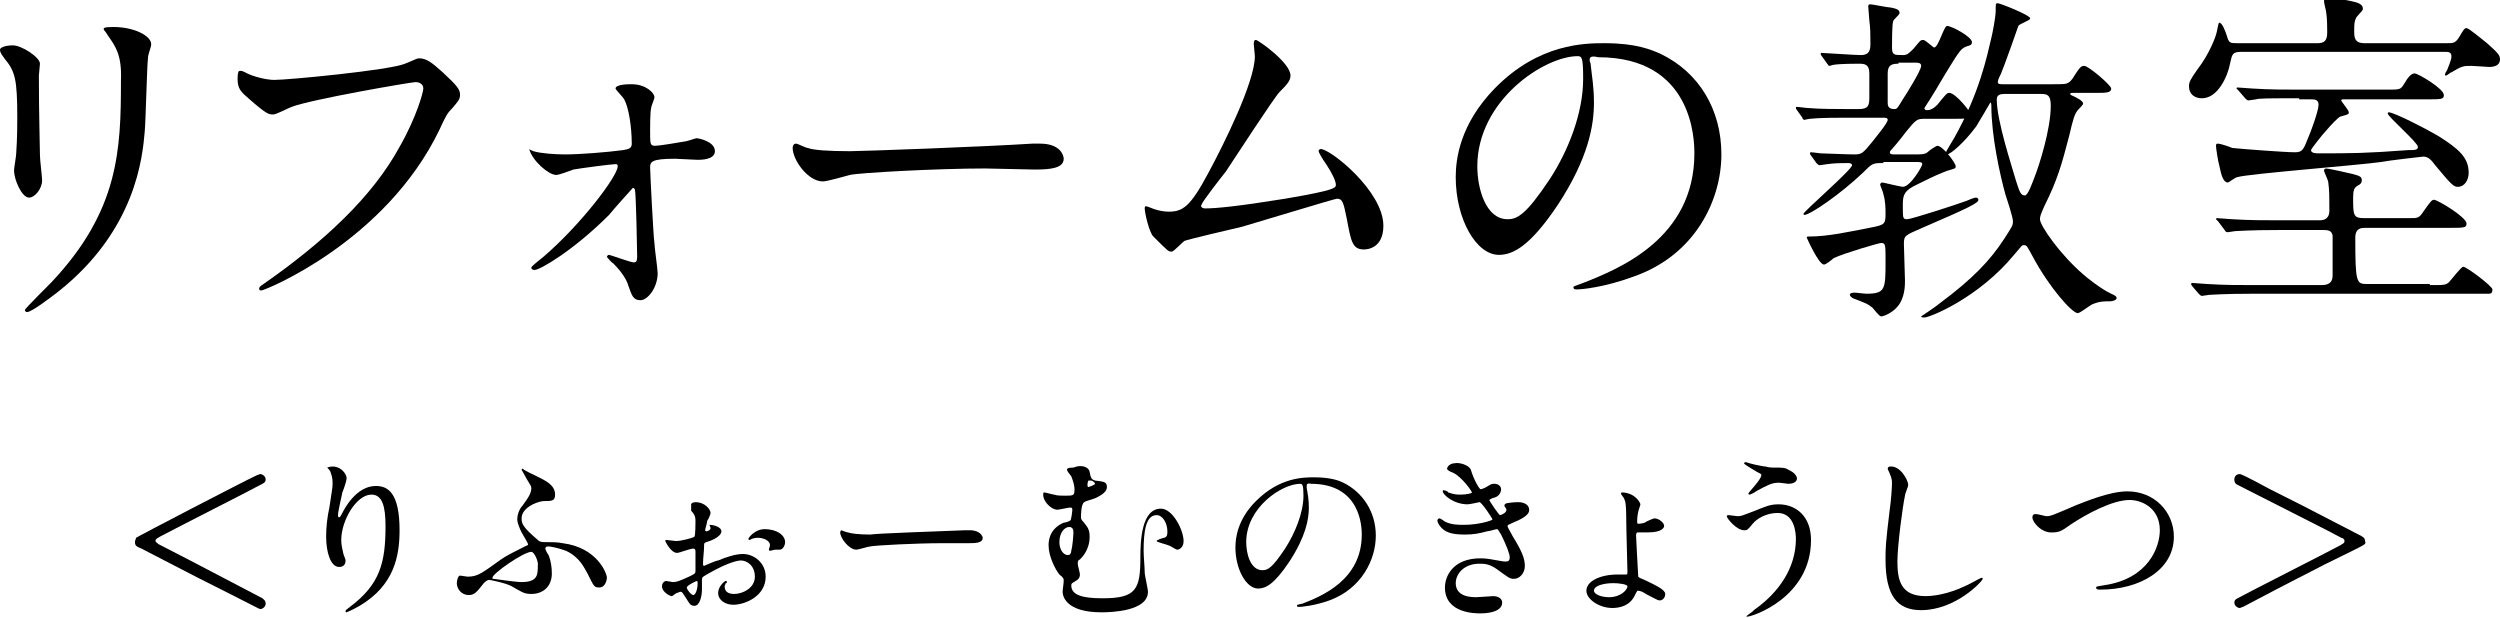 <?xml version="1.0" encoding="utf-8"?>
<!-- Generator: Adobe Illustrator 27.3.1, SVG Export Plug-In . SVG Version: 6.00 Build 0)  -->
<svg version="1.1" id="レイヤー_1" xmlns="http://www.w3.org/2000/svg" xmlns:xlink="http://www.w3.org/1999/xlink" x="0px"
	 y="0px" width="231.5px" height="57.2px" viewBox="0 0 231.5 57.2" style="enable-background:new 0 0 231.5 57.2;"
	 xml:space="preserve">
<g>
	<g>
		<path d="M1.2,4.2c0.8,0,2.5,1.1,2.5,1.7c0,0.2-0.1,0.9-0.1,1.1c0,3.7,0.1,6.6,0.1,7.4c0,0.4,0.2,2,0.2,2.3c0,0.8-0.7,1.6-1.2,1.6
			c-0.7,0-1.4-1.7-1.4-2.5c0-0.3,0.2-1.3,0.2-1.6c0.1-1.4,0.1-2.7,0.1-3.3c0-3.6-0.2-4.3-1.2-5.5C0.2,5.1,0,4.9,0,4.6
			C0,4.4,0.5,4.2,1.2,4.2z M10,3.3C9.7,2.8,9.6,2.8,9.6,2.7c0-0.1,0-0.2,0.9-0.2c1.9,0,3.5,0.8,3.5,1.6c0,0.3-0.3,0.9-0.3,1.3
			c-0.1,0.9-0.2,5.7-0.3,6.8c-0.2,2.3-0.8,9.1-8,14.8c-0.9,0.7-2.5,1.9-2.9,1.9c-0.1,0-0.2-0.1-0.2-0.2c0-0.1,2.1-2.2,2.5-2.6
			c6.2-6.6,6.4-12.2,6.4-18.6C11.3,5.1,10.7,4.3,10,3.3z"/>
		<path d="M22.7,6.7c0.7,0.4,2,0.7,2.7,0.7c1.3,0,10.7-0.9,12.1-1.5c1-0.4,1.1-0.5,1.3-0.5c0.7,0,1.2,0.4,2.2,1.3
			c1.4,1.3,1.6,1.6,1.6,2.1c0,0.4-0.2,0.6-0.7,1.2c-0.5,0.5-0.6,0.7-1.2,2c-5,10.4-16.2,14.9-16.5,14.9c-0.2,0-0.2-0.1-0.2-0.2
			c0-0.1,0.1-0.2,0.4-0.4c5.6-3.9,10.1-8.1,12.6-12.7c1.6-2.8,2.2-5.1,2.2-5.4c0-0.5-0.5-0.6-0.7-0.6c-0.4,0-9.7,1.6-11.5,2.3
			c-0.3,0.1-1.4,0.7-1.7,0.7c-0.4,0-0.6,0-2.3-1.5C22.3,8.5,22,8.2,22,7.3c0-0.3,0-0.4,0.1-0.7C22.3,6.5,22.5,6.6,22.7,6.7z"/>
		<path d="M49.4,14c0.6,0.2,2,0.3,2.9,0.3c1.4,0,3.9-0.2,5.4-0.4c0.6-0.1,0.8-0.2,0.8-0.6c0-1.6-0.3-3.4-0.7-4.1
			c-0.1-0.2-0.8-0.9-0.8-1c0-0.4,1.2-0.4,1.5-0.4c1.3,0,2.1,0.8,2.1,1.2c0,0.2-0.3,0.8-0.3,1c-0.1,0.3-0.1,1.8-0.1,2.1
			c0,1.3,0,1.4,0.5,1.4c0.3,0,2.2-0.3,2.7-0.4c0.2,0,1-0.3,1.1-0.3c0.2,0,1.7,0.3,1.7,1.2c0,0.8-1.3,0.8-1.6,0.8
			c-0.3,0-1.8-0.1-2.1-0.1c-2.2,0-2.3,0.3-2.3,0.8c0,0.4,0.3,6.4,0.4,7c0,0.4,0.3,2.4,0.3,2.8c0,1.3-0.9,2.5-1.6,2.5
			c-0.7,0-0.8-0.5-1.1-1.3c-0.2-0.8-1-1.7-1.4-2.1c-0.2-0.1-0.6-0.6-0.6-0.6c0-0.1,0.1-0.2,0.2-0.2c0.1,0,2,0.7,2.3,0.7
			s0.3-0.3,0.3-0.6c0-0.5-0.1-5.6-0.2-6.1c0-0.1-0.1-0.2-0.2-0.2c0,0-1.9,2.1-2.2,2.5C53.1,23.2,50,25,49.5,25
			c-0.2,0-0.3-0.1-0.3-0.2c0-0.1,0.1-0.2,1.1-1c3.5-3,6.9-7.5,6.9-8.4c0-0.2-0.1-0.2-0.2-0.2c-0.4,0-3.4,0.4-3.9,0.5
			c-0.3,0.1-1.3,0.5-1.6,0.5c-0.7,0-2.2-1.3-2.5-2.4C49.1,13.9,49.2,13.9,49.4,14z"/>
		<path d="M95.6,13.3c0.2,0,0.5,0,0.7,0c2,0,2.2,1.2,2.2,1.4c0,0.9-1.3,1-2.7,1c-0.7,0-3.9-0.1-4.6-0.1c-4.4,0-11.7,0.4-12.5,0.6
			c-0.4,0.1-2.1,0.6-2.5,0.6c-1.4,0-2.8-2-2.8-3.1c0-0.2,0.1-0.4,0.3-0.4s0.9,0.4,1.1,0.4c0.5,0.2,1.9,0.3,3.9,0.3
			C79.8,14,90.9,13.6,95.6,13.3z"/>
		<path d="M111.6,19.3c1,0,3.1-0.2,7.4-0.9c4.7-0.8,4.7-1,4.7-1.3s-0.3-1-0.9-1.9c-0.3-0.4-0.7-1.1-0.7-1.2c0-0.1,0.1-0.2,0.2-0.2
			c0.9,0,5.8,3.9,5.8,7.1c0,2.1-1.5,2.2-1.8,2.2c-1.1,0-1.2-0.8-1.6-2.9c-0.3-1.5-0.4-1.8-0.9-1.8c-0.2,0-7.4,2.2-8.8,2.6
			c-0.9,0.2-5.1,1.2-5.3,1.3c-0.2,0.1-1,1-1.2,1c-0.3,0-0.3,0-1.7-1.4c-0.4-0.4-0.8-2.2-0.8-2.6c0-0.1,0-0.2,0.1-0.2
			c0.2,0,0.8,0.3,0.9,0.3c0.3,0.1,0.8,0.2,1.2,0.2c1.3,0,2-0.4,3.7-3.6c1.4-2.6,4.3-8.4,4.3-10.8c0-0.2-0.1-0.9-0.1-1.1
			c0-0.2,0-0.4,0.2-0.4c0.2,0,3.2,2.1,3.2,3.3c0,0.5-0.4,0.9-1,1.5c-0.5,0.5-4.2,6.2-5,7.4c-0.4,0.5-2.2,2.8-2.2,3
			C111.1,19.1,111.3,19.3,111.6,19.3z"/>
		<path d="M147.2,5.6c0,0.1,0.1,0.2,0.1,0.4c0.1,1,0.3,2,0.3,3.5c0,2.1-0.5,5.1-3.3,9.4c-2.6,3.9-4.2,4.7-5.5,4.7
			c-2.1,0-4-3.3-4-7.2c0-1.7,0.4-4.9,3.6-8.2c4.1-4.2,8.4-4.2,10.2-4.2c2.9,0,4.3,0.6,5.2,1c3.5,1.7,5.6,5.1,5.6,9.3
			c0,4.2-2.4,9.3-8.1,11.3c-2.7,1-4.8,1.2-5.3,1.2c-0.1,0-0.3,0-0.3-0.2c0-0.1,0.1-0.1,0.9-0.4c3.3-1.3,10.3-4.1,10.3-12
			c0-1.2-0.1-8.9-8.9-8.9C147.2,5.1,147.2,5.4,147.2,5.6z M136.8,15.4c0,2.1,0.8,4.9,2.8,4.9c0.9,0,1.7-0.4,3.9-3.7
			c1.7-2.6,3.1-6.1,3.1-9.3c0-1.9-0.1-2.1-0.5-2.1C143,5.2,136.8,9.3,136.8,15.4z"/>
		<path d="M174.4,15.1c-1,0-1,0-1.9,0.9c-2.1,2-4.9,3.9-5.4,3.9c0,0-0.1,0-0.1-0.1c0-0.2,4.5-4.1,4.5-4.5c0-0.2-0.3-0.2-0.4-0.2
			c-0.6,0-1.2,0-1.9,0.1c-0.1,0-0.6,0.1-0.7,0.1c-0.1,0-0.2-0.1-0.3-0.2l-0.5-0.7c-0.1-0.1-0.1-0.2-0.1-0.2c0,0,0-0.1,0.1-0.1
			c0.2,0,0.8,0.1,0.9,0.1c0.3,0,2.4,0.1,3.1,0.1c0.7,0,0.8-0.1,1.7-1.2c0.3-0.4,1.4-1.7,1.4-2c0-0.2-0.2-0.2-0.4-0.2h-3.5
			c-0.6,0-2.4,0-3.3,0.1c-0.1,0-0.5,0.1-0.5,0.1c-0.1,0-0.2-0.1-0.2-0.2l-0.5-0.7c-0.1-0.1-0.1-0.2-0.1-0.2c0-0.1,0-0.1,0.1-0.1
			c0.2,0,0.8,0.1,1,0.1c1,0.1,2.8,0.1,3.8,0.1h0.9c0.9,0,1-0.3,1-1.1V6.8c0-0.9-0.5-0.9-1-0.9c-0.2,0-1.7,0-2.3,0.1
			c-0.1,0-0.3,0.1-0.4,0.1c-0.1,0-0.1-0.1-0.2-0.2l-0.5-0.7c-0.1-0.1-0.1-0.2-0.1-0.2c0-0.1,0-0.1,0.1-0.1c0.3,0,3,0.2,3.6,0.2
			c0.9,0,0.9-0.6,0.9-1.1c0-0.8,0-1.4-0.1-2.1c0-0.2-0.1-1.1-0.1-1.3c0-0.2,0.1-0.2,0.2-0.2c0.2,0,1.6,0.3,1.9,0.3
			c0.5,0.1,0.8,0.2,0.8,0.5c0,0.2-0.6,0.6-0.6,0.8c-0.1,0.3-0.1,1.9-0.1,2.4c0,0.7,0.2,0.7,1,0.7c0.4,0,0.5-0.1,1-0.6
			c0.6-0.7,0.6-0.8,0.9-0.8c0.2,0,0.9,0.7,1,0.7c0.4,0,0.9-2,1.2-2c0.4,0,2.3,1,2.3,1.5c0,0.3-0.2,0.3-0.5,0.4
			c-0.5,0.2-0.6,0.3-2,2.6c-0.4,0.7-1.3,2.2-1.9,3.1c0,0.2,0.2,0.2,0.2,0.2c0.2,0,0.5,0,1-0.5c0.8-1,0.9-1.1,1.1-1.1
			c0.6,0,2,1.8,2,2c0,0.4-0.6,0.4-1.4,0.4h-2.9c-0.7,0-0.8,0.1-1.7,1.2c-0.6,0.8-1.2,1.5-1.3,1.6c-0.1,0.1-0.2,0.2-0.2,0.3
			c0,0.2,0.2,0.2,0.5,0.2h2.1c0.6,0,0.8-0.1,1-0.3c0.1-0.1,0.7-0.5,0.8-0.5c0.5,0,1.7,1.6,1.7,1.9c0,0.2-0.1,0.2-0.4,0.3
			c-0.9,0.2-3.4,1.5-3.6,1.6c-0.9,0.5-0.9,1-0.9,1.8c0,1.1,0,1.2,0.4,1.2c0.4,0,4.7-1.4,5.5-1.7c0.7-0.3,0.8-0.3,0.9-0.3
			c0.1,0,0.2,0.1,0.2,0.2c0,0.3-0.8,0.7-5.2,2.6c-1.6,0.7-1.7,0.7-1.7,1.5c0,0.5,0.1,2.9,0.1,3.4c0,0.4,0,1.6-0.7,2.4
			c-0.5,0.6-1.3,0.9-1.5,0.9c-0.2,0-0.7-0.7-0.8-0.8c-0.5-0.4-0.6-0.4-1.6-0.8c-0.1,0-0.5-0.2-0.5-0.4c0-0.2,0.3-0.2,0.5-0.2
			c0.1,0,0.8,0.1,1,0.1c1.8,0,1.8-0.4,1.8-3.1c0-1.4,0-1.6-0.4-1.6c-0.2,0-3.3,0.9-4.4,1.4c-0.1,0.1-0.7,0.6-0.9,0.6
			c-0.5,0-1.6-2.5-1.6-2.5c0-0.1,0.1-0.1,0.3-0.1c1.6,0,3.5-0.4,6-0.9c0.9-0.2,1-0.3,1-1.2c0-0.4,0-1.2-0.2-1.8
			c0-0.2-0.3-0.8-0.3-0.9c0-0.1,0.1-0.2,0.2-0.2s1.7,0.4,1.9,0.4c0.7,0,1.8-1.9,1.8-2.1c0-0.2-0.2-0.2-0.7-0.2H174.4z M175.8,5.9
			c-0.6,0-1,0.1-1,0.9v2.7c0,0.2,0,0.6,0.6,0.6c0.3,0,0.3-0.1,0.8-0.9c0.4-0.6,1.7-2.7,1.7-3.1c0-0.3-0.3-0.3-0.7-0.3H175.8z
			 M190.2,7.8c1.2,0,1.3,0,1.7-0.5c0.7-1.1,0.8-1.2,1.1-1.2c0.4,0,2.5,1.8,2.5,2.1c0,0.4-0.5,0.4-1.4,0.4h-2c-0.3,0-0.4,0-0.4,0.1
			c0,0.1,0.1,0.1,0.5,0.3c0.6,0.3,0.7,0.5,0.7,0.6c0,0.1-0.4,0.5-0.5,0.6c-0.3,0.4-0.4,0.7-0.8,2.4c-0.7,2.7-1.1,4.1-2.3,6.5
			c-0.3,0.7-0.4,0.9-0.4,1.2c0,0.6,1.9,3.3,4,5.1c0.2,0.2,1.7,1.4,2.6,1.8c0.2,0.1,0.5,0.2,0.5,0.4c0,0.2-0.4,0.3-0.6,0.3
			c-0.6,0-1,0-1.7,0.3c-0.2,0.1-1.1,0.8-1.3,0.8c-0.5,0-2.6-2.3-4.2-5.3c-0.5-0.9-0.5-1-0.8-1c-0.2,0-0.2,0.1-0.9,0.9
			c-3.3,4-7.8,5.8-8.3,5.8c-0.1,0-0.3,0-0.3-0.1c0,0,1.5-1,1.7-1.2c3.1-2.3,4.7-4,6-6c0.7-1.1,0.8-1.2,0.8-1.6
			c0-0.4-0.6-2.2-0.7-2.5c-0.5-1.8-1.3-5.4-1.3-8.2c0-0.1,0-0.3-0.1-0.3c0,0-1.1,1.9-1.3,2.2c-1.1,1.5-2.4,2.6-2.7,2.6
			c-0.1,0-0.1-0.1-0.1-0.2c0-0.1,0.7-1.2,0.8-1.4c2.3-4.1,3-7.5,3.4-9.2c0.1-0.4,0.4-1.9,0.4-2.5c0-0.7,0-0.7,0.2-0.7
			c0.2,0,3,1.1,3,1.4c0,0.2-1,0.5-1.1,0.7c-0.1,0.3-1.3,3.7-1.6,4.4c-0.3,0.6-0.3,0.7-0.3,0.8c0,0.2,0.2,0.2,0.5,0.2H190.2z
			 M185.6,8.7c-0.4,0-0.7,0.1-0.7,0.5c0,2,1.4,6.2,1.8,7.6c0.3,0.9,0.4,1.3,0.8,1.3c0.3,0,0.7-1.2,0.9-1.7c0.4-1,1.5-4.4,1.5-6.6
			c0-1-0.3-1.1-0.9-1.1H185.6z"/>
		<path d="M226.6,4c0.6,0,0.8,0,1.2-0.7c0.3-0.5,0.4-0.7,0.6-0.7c0.2,0,1.4,1,1.9,1.4c1,0.9,1.2,1.1,1.2,1.5c0,0.6-0.6,0.7-1,0.7
			c-0.2,0-1.4-0.1-1.6-0.1c-0.8,0-0.9,0-1.9,0.6c-0.1,0-0.4,0.3-0.5,0.3c0,0-0.1,0-0.1-0.1s0.2-0.4,0.2-0.4c0.4-1,0.4-1.1,0.4-1.3
			c0-0.4-0.3-0.4-0.7-0.4h-18.7c-0.9,0-0.9,0.2-1.1,1.1c-0.2,1.1-1.1,3.2-2.6,3.2c-0.7,0-1.2-0.4-1.2-1.1c0-0.4,0.1-0.6,0.8-1.6
			c1.1-1.4,1.7-3.1,1.7-3.2c0.1-0.2,0.2-1.1,0.3-1.1c0.3,0,0.6,0.9,0.7,1.2c0.2,0.7,0.3,0.7,1,0.7h7.4c0.6,0,0.9-0.2,0.9-1
			c0-0.3,0-1.3-0.1-1.9c0-0.1-0.2-0.8-0.2-1c0-0.2,0.2-0.3,0.4-0.3c0.4,0,1.7,0.2,2.1,0.3c0.4,0.1,1.1,0.2,1.1,0.7
			c0,0.2-0.1,0.2-0.6,0.8C218,2,218,2.2,218,3c0,0.8,0.3,1,1,1H226.6z M225,26.4c1.4,0,1.5,0,1.8-0.3c0.2-0.2,1.1-1.4,1.3-1.4
			c0.3,0,2.7,1.8,2.7,2.1c0,0.4-0.2,0.4-0.4,0.4c-0.2,0-1.1,0-1.2,0h-20.6c-2.8,0-3.7,0.1-4,0.1c-0.1,0-0.6,0.1-0.7,0.1
			c-0.1,0-0.2-0.1-0.3-0.2l-0.6-0.7c-0.1-0.1-0.1-0.2-0.1-0.2c0-0.1,0.1-0.1,0.1-0.1c0.2,0,1.2,0.1,1.4,0.1c1.6,0.1,2.9,0.1,4.4,0.1
			h6.2c0.8,0,1-0.4,1-0.9c0-0.5,0-3.6,0-3.7c-0.1-0.5-0.5-0.5-0.9-0.5H211c-2.8,0-3.7,0.1-4,0.1c-0.1,0-0.6,0.1-0.7,0.1
			c-0.1,0-0.2,0-0.3-0.2l-0.6-0.8c-0.1-0.1-0.2-0.2-0.2-0.2c0-0.1,0.1-0.1,0.1-0.1c0.2,0,1.2,0.1,1.4,0.1c1.6,0.1,2.9,0.1,4.4,0.1
			h3.7c0.9,0,0.9-0.7,0.9-0.9c0-1.2,0-1.9-0.1-2.6c0-0.2-0.4-1-0.4-1.1c0-0.1,0.1-0.2,0.2-0.2c0.2,0,2,0.4,2.4,0.5
			c0.8,0.2,0.9,0.3,0.9,0.6c0,0.3-0.2,0.4-0.4,0.5c-0.3,0.2-0.4,0.4-0.4,1.1c0,1.6,0,1.9,1,1.9h4.2c0.8,0,0.9,0,1.3-0.6
			c0.7-1,0.8-1.1,1-1.1c0.3,0,3,1.6,3,2.2c0,0.4-0.2,0.4-1.7,0.4H219c-0.3,0-0.9,0-0.9,0.9c0,4.2,0.1,4.3,1.1,4.3H225z M212.9,9.1
			c-2.8,0-3.7,0-4,0.1c-0.1,0-0.6,0.1-0.7,0.1c-0.1,0-0.2-0.1-0.3-0.2l-0.6-0.7c-0.1-0.1-0.2-0.2-0.2-0.2c0-0.1,0.1-0.1,0.1-0.1
			c0.2,0,1.2,0.1,1.4,0.1c1.6,0.1,2.9,0.1,4.4,0.1h8.1c1.1,0,1.2,0,1.5-0.5c0.4-0.7,0.7-1,1-1c0.3,0,2.7,1.4,2.7,2
			c0,0.4-0.2,0.4-1.7,0.4h-7.6c-0.1,0-0.2,0-0.2,0.1c0,0.1,0.7,0.9,0.7,1.1c0,0.2-0.1,0.2-0.8,0.4c-0.2,0.1-0.8,0.7-1.3,1.3
			c-0.3,0.3-1.4,1.7-1.4,1.8c0,0.3,0.5,0.3,0.7,0.3c3,0,4.3,0,8.3-0.3c0.6,0,0.9,0,0.9-0.3c0-0.4-2.8-2.8-2.8-3.1c0,0,0-0.1,0.1-0.1
			c0.5,0,3.6,1.6,4.6,2.2c1.9,1.2,2.8,2,2.8,3.4c0,0.7-0.4,1.3-1,1.3c-0.4,0-0.6-0.2-2.1-2c-0.3-0.4-0.6-0.8-1.1-0.8
			c-0.1,0-3.5,0.4-3.9,0.5c-2.1,0.3-12.4,1.1-13.3,1.4c-0.2,0-0.8,0.5-0.9,0.5c-0.4,0-0.6-0.6-0.8-1.6c-0.1-0.3-0.3-1.6-0.3-1.8
			c0-0.2,0.1-0.2,0.2-0.2c0.2,0,1.1,0.3,1.3,0.4c0.9,0.1,4.9,0.4,5.8,0.4c0.7,0,0.8-0.2,1.3-1.5c0.1-0.2,0.9-2.3,0.9-2.9
			c0-0.5-0.4-0.5-0.7-0.5H212.9z"/>
	</g>
</g>
<g>
	<g>
		<path d="M12.6,49.8c0.1-0.1,9.9-5.2,11.2-5.8c0.1,0,0.2-0.1,0.3-0.1c0.2,0,0.5,0.2,0.5,0.5c0,0.2-0.1,0.3-0.3,0.4
			c-0.7,0.4-8.2,4.2-9.5,4.9c-0.3,0.2-0.4,0.2-0.4,0.4c0,0.1,0.2,0.2,0.3,0.3c0.8,0.4,3.7,1.9,9.6,5c0.1,0.1,0.3,0.2,0.3,0.5
			s-0.3,0.5-0.5,0.5c-0.1,0-0.4-0.2-2.8-1.4c-2.4-1.2-3-1.5-8.2-4.2c-0.5-0.2-0.6-0.3-0.6-0.6C12.5,50,12.6,49.9,12.6,49.8z"/>
		<path d="M34.4,45.8c-1.4,0-2.8,2.4-2.8,4.2c0,0.5,0.1,0.8,0.2,1.3c0.1,0.3,0.2,0.5,0.2,0.6c0,0.6-0.5,0.6-0.6,0.6
			c-0.8,0-1.2-1.4-1.2-2.8c0-0.9,0.1-1.8,0.3-2.7c0.2-1.4,0.3-1.8,0.3-2.2c0-0.6-0.1-0.8-0.2-1.1c0-0.1-0.3-0.4-0.3-0.4
			s0.2-0.1,0.5-0.1c0.8,0,1.3,0.7,1.3,1.1c0,0.2-0.3,1.1-0.4,1.3c0,0.1-0.4,1.7-0.4,2.1c0,0.1,0,0.2,0.1,0.2c0.1,0,0.2-0.2,0.3-0.4
			c0.2-0.4,1.3-2.5,3.1-2.5c1.1,0,2.2,0.6,2.2,4.1c0,2.4-0.5,5.1-3.7,7c-0.7,0.4-1.2,0.6-1.2,0.6c0,0-0.1,0-0.1-0.1
			c0-0.1,0-0.1,0.4-0.4c2.8-2.1,3.3-4.1,3.3-7.5C35.7,46.9,35.4,45.8,34.4,45.8z"/>
		<path d="M49.7,44.1c0.8,0.4,1.7,0.8,1.7,1.7c0,0.6-0.3,0.6-1.1,0.6c-0.8,0.1-2,0.7-2,1.6c0,0.5,0.1,0.8,1.5,2
			c0.2,0.2,0.4,0.2,0.7,0.2c0.5,0,1.2,0,1.6,0.1c3.2,0.4,4.1,2.8,4.1,3.2c0,0.1-0.1,0.9-0.7,0.9c-0.5,0-0.5-0.1-1.1-1.3
			c-0.3-0.5-0.7-1.5-2-2.1c-0.8-0.3-1.5-0.4-1.6-0.4c-0.1,0-0.3,0-0.3,0.2c0,0.1,0.2,0.5,0.3,0.6c0.2,0.5,0.3,1.1,0.3,1.7
			c0,1.2-0.8,1.9-1.9,1.9c-0.7,0-0.9-0.2-1.8-0.7c-0.5-0.3-2-0.6-2.1-0.6c-0.2,0-0.4,0.2-0.5,0.3c-0.7,0.9-0.9,1.1-1.4,1.1
			c-0.7,0-1.1-0.6-1.1-1.1c0-0.2,0.1-0.7,0.3-0.7c0.1,0,0.6,0.1,0.7,0.1c1,0,1.4-0.4,3.1-1.6c0.4-0.3,1.4-0.8,2.2-1.2
			c0.2-0.1,0.3-0.1,0.3-0.2c0-0.1-0.5-0.9-0.6-1.1c-0.2-0.4-0.4-0.9-0.4-1.2c0-0.6,0.3-1.1,0.5-1.3c0.6-0.8,0.8-1.2,0.8-1.6
			c0-0.2-0.1-0.3-0.4-0.8c0,0-0.5-0.9-0.5-0.9s0-0.1,0.1-0.1C48.6,43.6,49.5,44,49.7,44.1z M49.2,51.1c-0.7,0-3.6,2-3.6,2.4
			c0,0.1,0,0.1,0.1,0.1c0.1,0,2,0.3,2.6,0.3c1.5,0,1.5-0.7,1.5-1.5C49.9,52.1,49.5,51.1,49.2,51.1z"/>
		<path d="M66.8,49.2c0,0.5-1,0.9-1.4,1c-0.2,0.1-0.2,0.1-0.2,0.3c0,0.6-0.1,1.1-0.1,1.7c0,0.1,0,0.2,0.1,0.2c0,0,1.1-0.5,1.3-0.5
			c0.7-0.3,1.6-0.6,2.3-0.6c1,0,2.1,0.8,2.1,2.1c0,1.8-1.9,2.6-3,2.6c-0.7,0-1.4-0.4-1.4-1.1c0-0.6,0.6-1.1,0.7-1.1s0.1,0,0.1,0.1
			s0,0.1-0.1,0.1c0,0.1-0.1,0.2-0.1,0.3c0,0.6,0.5,0.7,0.9,0.7c0.7,0,1.9-0.5,1.9-1.6c0-1-0.7-1.5-1.3-1.5c-0.3,0-1.2,0.2-2.8,1.1
			c-0.7,0.4-0.8,0.4-0.8,0.7c0,0.2,0,0.7,0,0.9c0,0.6-0.2,1.5-0.7,1.5c-0.4,0-0.5-0.3-0.7-0.6c-0.4-0.6-0.4-0.7-0.6-0.7
			c-0.1,0-0.2,0.1-0.3,0.1c-0.1,0-0.4,0.3-0.5,0.3c-0.2,0-0.9-0.4-0.9-0.9c0-0.3,0.2-0.5,0.4-0.5c0.1,0,0.5,0.1,0.6,0.1
			c0.4,0,0.6-0.1,1.5-0.5c0.6-0.3,0.6-0.3,0.6-0.6c0-0.3,0-1.4,0-1.7c0-0.1,0-0.3-0.2-0.3c-0.3,0-1.3,0.4-1.5,0.4
			c-0.6,0-1.1-1.1-1.1-1.1c0-0.1,0.1-0.1,0.1-0.1c0.1,0,0.8,0.1,0.9,0.1c0.5,0,1.6-0.3,1.7-0.4c0.1-0.1,0.1-1.3,0.1-1.4
			c0-0.3,0-0.6-0.4-1C64,46.8,64,46.8,64,46.7c0-0.1,0.2-0.2,0.4-0.2c0.9,0,1.4,0.7,1.4,1c0,0.1-0.2,0.6-0.3,0.7
			c-0.1,0.6-0.2,0.7-0.2,0.9c0,0,0,0.1,0.1,0.1c0.1,0,0.4-0.1,0.4-0.3c0-0.1-0.1-0.2-0.1-0.3C66.1,48.6,66.8,48.8,66.8,49.2z
			 M63.6,54.4c0,0.2,0.4,0.7,0.6,0.7c0.2,0,0.4-0.5,0.4-1.1c0-0.1,0-0.2-0.1-0.2C64.5,53.8,63.6,54.2,63.6,54.4z M72.7,50.2
			c0,0.3-0.2,0.7-0.5,0.7c-0.1,0-0.4,0-0.4,0c-0.1,0-0.4,0.1-0.5,0.1c-0.1,0-0.1-0.1-0.1-0.1c0-0.1,0.1-0.3,0.1-0.4
			c0-0.5-0.7-0.7-1.1-0.7c-0.1,0-0.3,0-0.6,0.1c0,0-0.1,0.1-0.2,0.1c0,0-0.1,0-0.1-0.1c0-0.1,0.6-0.9,1.5-0.9
			C72,49,72.7,49.6,72.7,50.2z"/>
		<path d="M89.4,49.1c0.1,0,0.3,0,0.4,0c1,0,1.2,0.6,1.2,0.7c0,0.5-0.7,0.5-1.4,0.5c-0.4,0-2.1,0-2.4,0c-2.3,0-6.2,0.2-6.6,0.3
			c-0.2,0-1.1,0.3-1.3,0.3c-0.7,0-1.5-1.1-1.5-1.6c0-0.1,0.1-0.2,0.1-0.2s0.5,0.2,0.6,0.2c0.3,0.1,1,0.2,2.1,0.2
			C81,49.4,86.9,49.2,89.4,49.1z"/>
		<path d="M100.9,43.7c0.1,0.6,0.2,0.7,0.5,0.8c0.8,0.1,1.1,0.1,1.1,0.6c0,0.4-0.4,0.7-1,1c-0.2,0.1-1,0.3-1.1,0.4
			c-0.3,0.2-0.3,1.2-0.3,1.4c0,0.2,0.1,0.3,0.2,0.4c0.4,0.5,0.6,0.7,0.6,1.4c0,1.3-0.8,2-0.9,2.1c-0.2,0.1-0.2,0.2-0.2,0.4
			c0,0.2,0.2,0.8,0.2,1c0,0.1,0,0.4-0.4,0.6c-0.3,0.2-0.4,0.2-0.4,0.4c0,0.9,1,1.2,2.9,1.2c3.1,0,3.5-0.8,3.5-3.8
			c0-1.5,0.1-4.5,1.9-4.5c1.1,0,2.1,2,2.1,3c0,0.6-0.4,0.8-0.6,0.8c-0.1,0-0.7-0.4-0.8-0.4c-0.2-0.1-1.1-0.3-1.1-0.4
			c0-0.1,0.6-0.3,0.7-0.3c0.3-0.1,0.3-0.3,0.3-0.6c0-0.7-0.4-1.5-1-1.5c-1,0-1.2,1.5-1.2,3.3c0,0.6,0.1,1.5,0.1,2
			c0,0.3,0.3,1.5,0.3,1.8c0,1.8-3.4,1.9-4.3,1.9c-3.3,0-3.6-1.5-3.6-1.9c0-0.2,0.1-0.8,0.1-1c0-0.2,0-0.3-0.4-0.6
			c-0.4-0.5-1-1.7-1-2.7c0-0.3,0-1.5,1.4-2.1c0.1,0,0.5-0.1,0.6-0.2c0.1,0,0.2-0.9,0.2-1c0-0.2-0.1-0.2-0.2-0.2
			c-0.2,0-1,0.2-1.2,0.2c-0.5,0-1.3-0.7-1.3-1.4c0-0.1,0-0.2,0.1-0.2c0.1,0,0.8,0.2,0.9,0.2c0.3,0.1,0.6,0.1,1,0.1
			c0.8,0,0.9,0,0.9-0.6c0-0.3-0.1-0.7-0.3-1.2c-0.1-0.1-0.4-0.5-0.4-0.6c0-0.2,0.4-0.2,0.6-0.2C100.1,43,100.8,43.2,100.9,43.7z
			 M99,48.8c-0.4,0-0.9,0.5-0.9,1.4c0,0.6,0.3,1.2,0.8,1.2c0.2,0,0.3-0.2,0.3-0.4c0.1-0.3,0.2-1.4,0.2-1.7
			C99.4,49,99.3,48.8,99,48.8z M100.7,44.9c0,0.1,0,0.2,0.1,0.2c0,0,0.6-0.2,0.6-0.3c0-0.1-0.2-0.3-0.4-0.3c0,0-0.1,0-0.2,0
			C100.7,44.6,100.7,44.9,100.7,44.9z"/>
		<path d="M121,45c0,0.1,0,0.1,0,0.2c0.1,0.5,0.2,1.1,0.2,1.8c0,1.1-0.3,2.7-1.8,5c-1.4,2.1-2.2,2.5-2.9,2.5c-1.1,0-2.1-1.8-2.1-3.8
			c0-0.9,0.2-2.6,1.9-4.3c2.2-2.2,4.4-2.2,5.4-2.2c1.5,0,2.3,0.3,2.7,0.5c1.8,0.9,3,2.7,3,4.9c0,2.2-1.3,4.9-4.3,6
			c-1.4,0.5-2.6,0.6-2.8,0.6c-0.1,0-0.2,0-0.2-0.1c0-0.1,0-0.1,0.5-0.2c1.8-0.7,5.5-2.2,5.5-6.4c0-0.7-0.1-4.7-4.7-4.7
			C121,44.7,121,44.9,121,45z M115.4,50.2c0,1.1,0.4,2.6,1.5,2.6c0.5,0,0.9-0.2,2.1-2c0.9-1.4,1.7-3.3,1.7-4.9c0-1-0.1-1.1-0.3-1.1
			C118.7,44.8,115.4,47,115.4,50.2z"/>
		<path d="M136.2,43.5c0.3,1,0.8,1.8,0.9,1.8c0.1,0,0.4-0.1,0.7-0.3c0.3-0.2,0.4-0.2,0.6-0.2c0.3,0,0.6,0.2,0.6,0.5
			c0,0.3-0.2,0.7-0.7,0.8c-0.1,0-0.4,0.2-0.4,0.2c0.1,0.2,0.9,1.4,1,1.4c0.1,0,0.6-0.2,0.6-0.5c0-0.1-0.2-0.3-0.2-0.4
			c0-0.1,0.2-0.2,0.2-0.2c0.6-0.1,1-0.1,1.1-0.1c0.6,0,1,0.3,1,0.7c0,0.2,0,0.6-1.5,1.2c-0.4,0.2-0.5,0.2-0.5,0.3c0,0.1,0,0.1,0.5,1
			c0.8,1.3,1.1,2,1.1,2.7c0,0.7-0.5,1.2-1,1.2c-0.4,0-0.5-0.1-1.6-0.9c-0.7-0.5-1.2-0.5-1.6-0.5c-1.5,0-2.2,1-2.2,1.8
			c0,1.3,1.5,1.3,1.9,1.3c0.3,0,1.4-0.1,1.6-0.1c0.2,0,0.8,0.1,0.8,0.6c0,1-1.8,1-2,1c-0.5,0-3.3,0-3.3-2.4c0-1,0.7-2.7,3.3-2.7
			c0.6,0,1,0.1,1.6,0.2c0.5,0.1,0.6,0.1,0.7,0.1c0.3,0,0.4-0.1,0.4-0.4c0-0.3-0.3-1.1-0.8-2.1c-0.3-0.5-0.3-0.5-0.4-0.5
			c-0.1,0-0.7,0.2-0.9,0.2c-0.7,0.2-1.3,0.3-2,0.3c-1,0-1.7-0.1-2.2-0.6c-0.3-0.3-0.4-0.6-0.4-0.7c0-0.1,0.1-0.2,0.2-0.2
			c0.1,0,0.5,0.3,0.5,0.3c0.6,0.3,1.2,0.3,1.8,0.3c1.3,0,2.6-0.4,2.6-0.5c0-0.1-1-1.6-1.2-1.6c0,0-0.9,0.2-1.1,0.2
			c-1.3,0-2.3-0.9-2.3-1.2c0-0.1,0-0.1,0.1-0.1c0.1,0,0.4,0.1,0.4,0.2c0.6,0.2,0.8,0.2,1.2,0.2c0.4,0,1-0.1,1-0.2
			c0-0.1-0.9-1.4-1.7-1.8c-0.5-0.2-0.6-0.3-0.6-0.4c0-0.2,0.3-0.5,0.7-0.5C135,42.8,136,43,136.2,43.5z"/>
		<path d="M151.9,46.7c0,0.1-0.2,0.6-0.2,0.7c-0.1,0.4-0.1,0.8-0.1,0.9c0,0.1,0,0.2,0.1,0.2c0,0,0.3,0,0.6-0.1
			c0.1-0.1,0.8-0.4,0.9-0.4c0.4,0,0.9,0.4,0.9,0.7c0,0.1-0.1,0.6-1.5,0.6c-0.1,0-0.9,0-1,0c-0.1,0.1-0.1,0.2-0.1,0.3
			c0,0.3,0.2,3.7,0.2,3.8c0.1,0.1,0.1,0.1,0.8,0.4c0.8,0.4,1.7,0.8,1.7,1.2c0,0.4-0.3,0.6-0.5,0.6c-0.2,0-0.3-0.1-1.3-0.6
			c-0.1-0.1-0.5-0.3-0.7-0.3c-0.1,0-0.1,0-0.3,0.4c-0.5,1.1-1.6,1.2-2.1,1.2c-1.2,0-2.4-0.8-2.4-1.6c0-0.9,1.3-1.5,2.9-1.5
			c0.1,0,0.6,0,0.7,0c0.2,0,0.2,0,0.2-0.3c0-0.6-0.1-3.4-0.1-4c0-2.4-0.1-2.5-0.2-2.7c0-0.1-0.3-0.4-0.3-0.5c0-0.1,0.1-0.1,0.2-0.1
			C151.5,45.7,151.9,46.6,151.9,46.7z M149.4,54c-0.8,0-1.8,0.2-1.8,0.7c0,0.3,0.6,0.6,1.4,0.6c1.1,0,1.7-0.7,1.7-1
			C150.7,54.1,149.9,54,149.4,54z"/>
		<path d="M167.7,50c0,5.3-5.4,7.1-5.9,7.1c0,0-0.1,0-0.1,0c0-0.1,0.7-0.5,0.7-0.6c2.3-1.6,3.9-3.9,3.9-6.6c0-0.5-0.1-2.4-1.7-2.4
			c-1,0-1.9,0.5-2.3,1c-0.5,0.6-0.5,0.6-0.8,0.6c-0.7,0-1.6-1.1-1.6-1.3c0-0.1,0.1-0.1,0.2-0.1c0.1,0,0.7,0.1,0.8,0.1
			c0.4,0,0.5-0.1,1.6-0.5c1-0.4,1.4-0.6,2.2-0.6C166.3,46.7,167.7,47.8,167.7,50z M163.5,43.2c0.3,0.1,0.6,0.1,0.8,0.1
			c0.8,0,1,0,1.3,0.2c0.7,0.3,0.8,0.7,0.8,0.8c0,0.4-0.5,0.5-0.8,0.5c-0.1,0-0.7-0.1-0.9-0.1c-0.6,0-1,0.2-2.1,0.8
			c-0.1,0.1-0.5,0.3-0.6,0.3c0,0-0.1,0-0.1-0.1c0-0.1,1.2-1.3,1.2-1.7c0-0.1,0-0.1-0.4-0.3c-0.5-0.3-1.2-0.7-1.2-0.8
			s0.1-0.1,0.2-0.1C161.9,42.9,163.2,43.2,163.5,43.2z"/>
		<path d="M176.7,44.9c0,0.2-0.3,0.8-0.3,1c-0.2,0.9-0.7,4.6-0.7,6.1c0,1.7,0.3,3.2,2.6,3.2c0.8,0,2.1-0.2,3.6-0.9
			c0.3-0.1,1.5-0.8,1.6-0.8c0.1,0,0.1,0.1,0.1,0.1c0,0.2-2.5,2.9-5.7,2.9c-2.2,0-3.3-1.3-3.3-4.7c0-1.1,0-1.4,0.4-4.7
			c0.1-0.6,0.2-2,0.2-2.4c0-0.3-0.1-0.6-0.2-0.8c0-0.1-0.2-0.4-0.2-0.5c0-0.1,0.1-0.2,0.2-0.2C176,43.1,176.7,44.5,176.7,44.9z"/>
		<path d="M188.2,47.9c0-0.2,0.1-0.3,0.3-0.3c0.2,0,0.9,0.2,1,0.2c0.4,0,0.6-0.1,2.7-1c0.8-0.3,3.1-1.3,4.8-1.3
			c2.5,0,4.3,1.9,4.3,4.2c0,3.1-3.2,4.9-6.8,4.9c-0.2,0-0.4,0-0.4-0.2c0-0.1,0.1-0.1,0.7-0.2c4.2-0.6,5.2-3.6,5.2-5.1
			c0-2-1.6-2.8-2.8-2.8c-1.6,0-4,1.3-5.5,2.3c-0.8,0.6-1.1,0.7-1.6,0.7C189.1,49.4,188.2,48.4,188.2,47.9z"/>
		<path d="M218.8,50.5c-0.1,0.1-2.4,1.2-3.6,1.8c-1.9,1-2.4,1.2-7.5,3.9c-0.1,0-0.2,0.1-0.3,0.1c-0.2,0-0.5-0.2-0.5-0.5
			c0-0.2,0.1-0.3,0.3-0.4c0.7-0.4,8.2-4.2,9.5-4.9c0.3-0.2,0.4-0.2,0.4-0.4s-0.2-0.3-0.3-0.3c-0.7-0.4-3.9-2-9.6-4.9
			c-0.2-0.1-0.3-0.2-0.3-0.5c0-0.3,0.2-0.5,0.5-0.5c0.1,0,0.4,0.1,2.8,1.4c2.4,1.2,3,1.5,8.2,4.2c0.4,0.2,0.6,0.3,0.6,0.6
			C219.1,50.3,219,50.4,218.8,50.5z"/>
	</g>
</g>
</svg>

